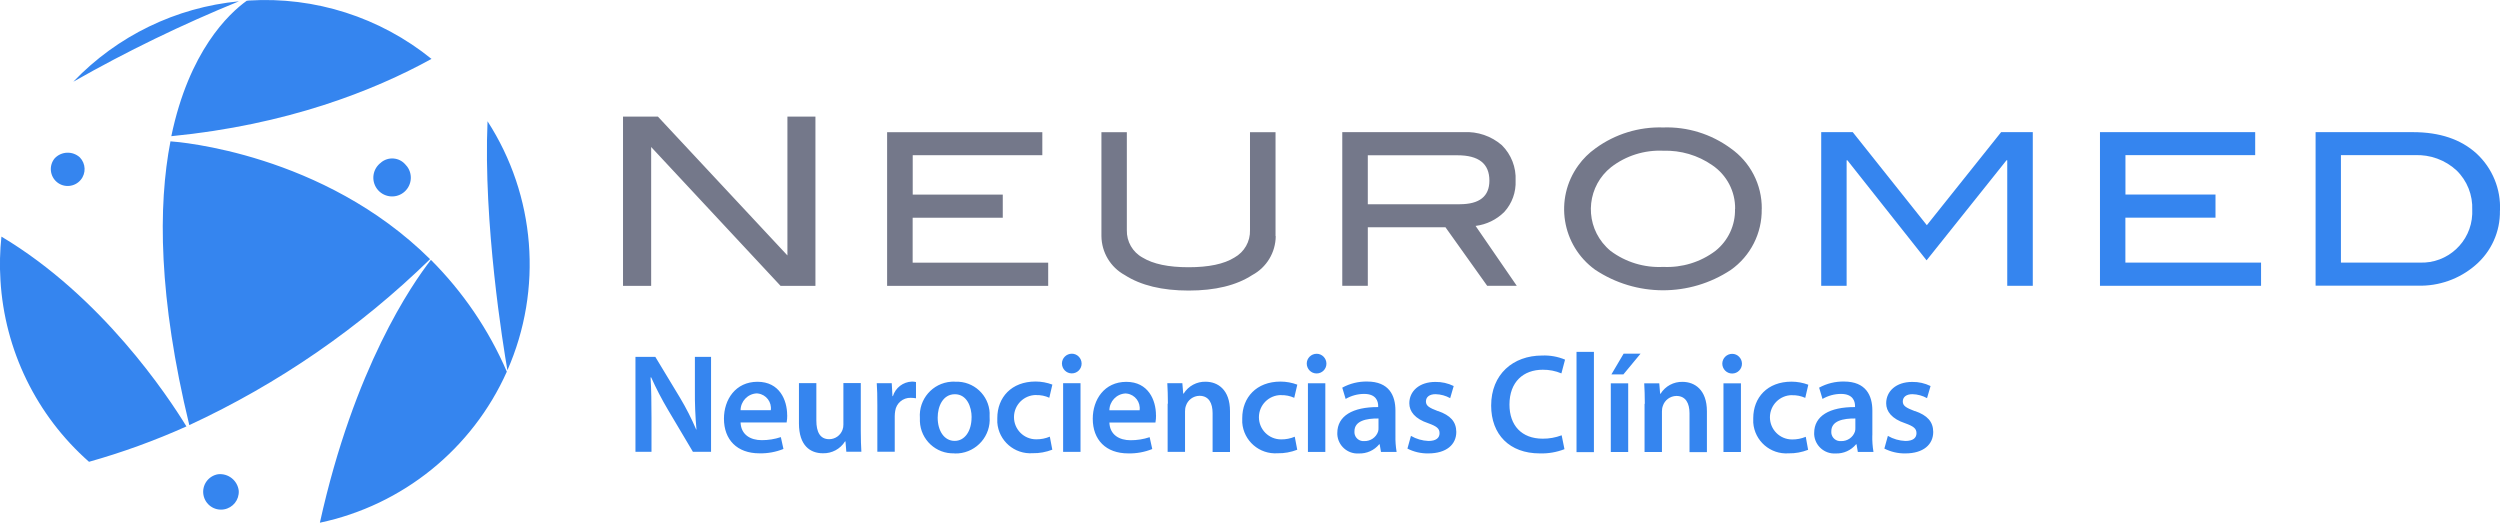 <?xml version="1.0" encoding="UTF-8"?><svg id="b" xmlns="http://www.w3.org/2000/svg" viewBox="0 0 383.66 80.22"><g id="c"><path d="m36.64,75.32c.08,1.39-.89,2.61-2.26,2.85-1.49.26-2.9-.74-3.16-2.23-.26-1.49.74-2.9,2.23-3.16,0,0,0,0,0,0,1.58-.18,3.01.96,3.19,2.54Zm-10.48-53.63c-1.92,9.91-1.86,23.94,2.89,43.55,13.67-6.33,26.17-14.94,36.95-25.47C49.59,23.53,27.35,21.76,26.15,21.69Zm-14.87-9.17C19.47,7.87,27.95,3.76,36.67.2c-9.66.93-18.67,5.3-25.39,12.31ZM.22,36.31c-.24,2.22-.29,4.46-.15,6.69.63,10.73,5.52,20.76,13.59,27.87,5.11-1.44,10.1-3.25,14.95-5.43-2.86-4.67-12.96-19.92-28.39-29.13Zm48.86,43.91c12.72-2.69,23.39-11.31,28.7-23.18-2.76-6.41-6.72-12.23-11.65-17.16-2.89,3.71-11.78,16.53-17.04,40.34ZM26.3,20.9c17.69-1.73,30.99-6.94,39.92-11.86C58.32,2.65,48.32-.55,38.19.08c-.11,0-.22.02-.33.04-2.78,2-8.85,7.73-11.57,20.78Zm48.52-2.29c-.67,15.63,2.4,34.47,3.05,38.21,5.47-12.44,4.32-26.8-3.05-38.21Zm-16.35,6.34c-1.28.94-1.56,2.74-.62,4.02.94,1.28,2.74,1.56,4.02.62,1.28-.94,1.56-2.74.62-4.02-.1-.13-.2-.25-.32-.37-.96-1.07-2.6-1.18-3.7-.26Zm-46.08,2.65c.84-1.01.78-2.49-.13-3.44-1.11-1.02-2.84-.96-3.87.14-.91,1.1-.75,2.74.35,3.65,1.1.91,2.74.75,3.65-.35Z" fill="#3585ef" stroke-width="0"/><path d="m120.84,17.89h4.3v25.98h-5.35l-19.86-21.31v21.31h-4.32v-25.98h5.35l19.88,21.31v-21.31Zm19.23,15.52h13.82v-3.55h-13.82v-6.04h19.89v-3.53h-23.82v23.58h24.72v-3.56s-20.8,0-20.8,0v-6.9Zm55.68-13.12h-3.92v15.02c.06,1.75-.87,3.37-2.4,4.22-1.59.99-3.94,1.48-7.03,1.48s-5.42-.49-7.05-1.48c-1.54-.84-2.47-2.47-2.42-4.22v-15.02h-3.9v15.95c.03,2.49,1.39,4.77,3.58,5.97,2.47,1.59,5.75,2.38,9.81,2.38s7.32-.79,9.76-2.38c2.2-1.18,3.58-3.47,3.6-5.97h-.03v-15.95Zm30.7,14.38l6.32,9.19h-4.54l-6.4-8.98h-11.92v8.98h-3.92v-23.58h18.63c2.14-.12,4.24.6,5.86,2,1.44,1.43,2.21,3.4,2.11,5.43.08,1.77-.54,3.5-1.73,4.81-1.19,1.19-2.74,1.94-4.41,2.15Zm-2.42-3.33c3.02,0,4.54-1.21,4.54-3.62,0-2.6-1.63-3.89-4.9-3.89h-13.76v7.52h14.13Zm46.33.72c.07,3.72-1.71,7.23-4.75,9.37-6.32,4.17-14.51,4.16-20.82-.04-5.13-3.71-6.29-10.87-2.58-16,.73-1.02,1.63-1.91,2.66-2.64,3.01-2.19,6.66-3.31,10.37-3.19,3.71-.13,7.35,1,10.34,3.19,3.04,2.12,4.83,5.6,4.79,9.3Zm-4.08,0c.04-2.68-1.28-5.2-3.51-6.71-2.2-1.53-4.84-2.3-7.52-2.22-2.88-.13-5.72.76-8,2.52-3.57,2.84-4.15,8.04-1.31,11.61.37.46.78.88,1.23,1.25,2.32,1.73,5.18,2.6,8.08,2.45,2.88.14,5.72-.73,8.02-2.47,1.95-1.56,3.06-3.94,2.99-6.44Z" fill="#74788a" stroke-width="0"/><path d="m307.1,20.28h4.86v23.58h-3.92v-19.27h-.11l-12.27,15.36-12.16-15.36h-.11v19.27h-3.9v-23.58h4.84l11.37,14.28,11.4-14.28Zm19.08,13.12h13.82v-3.55h-13.82v-6.04h19.91v-3.53h-23.82v23.58h24.72v-3.56h-20.82v-6.9Zm57.47-1.08c.06,3.23-1.33,6.31-3.79,8.4-2.44,2.1-5.58,3.21-8.8,3.12h-15.7v-23.56h14.94c4.1,0,7.35,1.09,9.76,3.28,2.43,2.25,3.75,5.45,3.6,8.76Zm-4.25.55c0-.21,0-.42,0-.64.1-2.28-.78-4.5-2.42-6.09-1.73-1.59-4.03-2.43-6.38-2.33h-11.35v16.49h12.09c4.28.17,7.89-3.16,8.06-7.44Z" fill="#3585ef" stroke-width="0"/><path d="m106.64,54.77h2.48v14.57h-2.78l-3.81-6.42c-.96-1.62-1.83-3.29-2.6-5.01l-.09.02c.11,1.88.14,3.8.14,6.2v5.21h-2.46v-14.57h3.05l3.78,6.26c.94,1.57,1.77,3.2,2.49,4.89l.04-.02c-.18-2.01-.26-4.02-.24-6.04v-5.08Zm14.17,8.94c0,.37-.02.75-.09,1.12h-7.07c.07,1.91,1.55,2.72,3.25,2.72,1,0,1.98-.15,2.93-.47l.4,1.82c-1.17.47-2.42.7-3.69.67-3.43,0-5.44-2.09-5.44-5.32,0-2.92,1.77-5.66,5.15-5.66s4.55,2.81,4.55,5.12Zm-4.46-3.32c-.08-.01-.16-.02-.24-.02-1.37.08-2.44,1.21-2.46,2.58h4.64c.17-1.24-.7-2.39-1.95-2.56Zm15.75,5.79v-7.39h-2.67v6.36c.01.28-.04.57-.14.83-.32.85-1.13,1.42-2.04,1.42-1.41,0-1.97-1.12-1.97-2.87v-5.73h-2.67v6.18c0,3.42,1.75,4.58,3.67,4.58,1.38.04,2.67-.65,3.4-1.82h.07l.13,1.59h2.31c-.05-.87-.09-1.89-.09-3.16h.02Zm4.93-5.39h-.07l-.11-1.98h-2.3c.07.92.09,1.96.09,3.39h0v7.12h2.67v-5.46c0-.27.03-.53.07-.79.16-1.18,1.19-2.06,2.39-2.02.27,0,.54.03.8.07v-2.49c-.21-.05-.42-.08-.63-.07-1.35.05-2.52.95-2.91,2.23Zm14.84,2.63c0,.19,0,.38,0,.56.22,2.87-1.94,5.38-4.82,5.6-.19.01-.39.02-.58.01v-.02c-2.82.11-5.19-2.09-5.3-4.91,0-.17,0-.35,0-.52-.21-2.86,1.94-5.36,4.81-5.56.22-.02.43-.02.65,0,2.79-.11,5.14,2.06,5.25,4.85Zm-2.76.63c0-1.64-.74-3.55-2.57-3.55s-2.64,1.84-2.64,3.59c0,2.04,1.01,3.57,2.6,3.57h.02c1.52,0,2.58-1.48,2.58-3.61Zm9.9-3.42c.7-.02,1.39.12,2.02.41l.47-2.02c-.83-.31-1.7-.47-2.58-.47-3.71,0-5.87,2.45-5.87,5.61-.01.22-.01.45,0,.68.2,2.8,2.63,4.91,5.44,4.71,1.03.02,2.04-.17,3-.54l-.38-2c-.66.28-1.38.42-2.1.41-1.88,0-3.4-1.52-3.4-3.4s1.52-3.4,3.4-3.4Zm4.14,8.71h2.67s0-10.53,0-10.53h-2.67v10.53Zm1.34-15.06c-.83,0-1.52.67-1.52,1.5,0,.83.67,1.52,1.5,1.52h.02c.83,0,1.5-.67,1.5-1.5,0-.83-.67-1.52-1.5-1.52Zm12.92,9.44c0,.37-.02.75-.09,1.12h-7.07c.07,1.91,1.55,2.72,3.25,2.72,1,0,1.98-.15,2.93-.47l.4,1.82c-1.17.47-2.42.7-3.69.67-3.43,0-5.44-2.09-5.44-5.32,0-2.92,1.77-5.66,5.15-5.66s4.55,2.81,4.55,5.12Zm-4.46-3.32c-.08-.01-.16-.02-.24-.02-1.37.08-2.44,1.21-2.46,2.58h4.64c.17-1.24-.7-2.39-1.94-2.56Zm12.08-1.82c-1.37-.04-2.66.66-3.38,1.82h-.07l-.13-1.59h-2.31c.05.9.09,1.93.09,3.14h-.04v7.39h2.67v-6.2c0-.29.03-.57.13-.85.29-.91,1.12-1.53,2.08-1.55,1.46,0,2.02,1.15,2.02,2.67v5.95h2.67v-6.26c0-3.33-1.9-4.52-3.74-4.52Zm11.57,2.06c.7-.02,1.39.12,2.02.41l.47-2.02c-.83-.31-1.7-.47-2.58-.47-3.7,0-5.87,2.45-5.87,5.61-.01.23-.01.45,0,.68.2,2.8,2.63,4.91,5.44,4.71,1.03.02,2.04-.17,3-.54l-.38-2c-.66.28-1.38.42-2.1.41-1.88,0-3.4-1.52-3.4-3.4s1.52-3.4,3.4-3.4Zm4.12,8.71h2.67s0-10.53,0-10.53h-2.67v10.53Zm1.34-15.06c-.83,0-1.52.67-1.52,1.5,0,.83.67,1.52,1.5,1.52h.02c.83,0,1.5-.67,1.5-1.5,0-.83-.67-1.52-1.5-1.52Zm12.09,12.54c-.02.85.04,1.69.18,2.52h-2.4l-.2-1.17h-.07c-.76.93-1.92,1.45-3.13,1.41-1.72.11-3.2-1.2-3.3-2.92,0-.07,0-.15,0-.22,0-2.63,2.37-4,6.27-3.98v-.18c0-.68-.29-1.84-2.15-1.84-1,0-1.98.27-2.84.77l-.52-1.73c1.17-.64,2.48-.96,3.81-.94,3.38,0,4.35,2.15,4.35,4.45v3.82Zm-2.6-1.15v-1.46c-1.88-.02-3.69.36-3.69,1.96-.07.77.49,1.44,1.26,1.51.09,0,.17,0,.26,0,.94.02,1.79-.56,2.1-1.44.06-.19.08-.38.07-.58Zm9.12-2.59c-1.34-.51-1.84-.81-1.84-1.48s.52-1.12,1.48-1.12c.79.02,1.56.23,2.24.61l.54-1.86c-.88-.43-1.84-.65-2.82-.63-2.46,0-3.99,1.42-3.99,3.28,0,1.24.85,2.38,2.91,3.06,1.3.47,1.73.81,1.73,1.53s-.53,1.19-1.7,1.19c-.95-.04-1.87-.3-2.69-.78l-.54,1.95c.99.51,2.09.76,3.2.74,2.8,0,4.3-1.37,4.3-3.3-.02-1.57-.89-2.54-2.82-3.21Zm16.1-6.35c.98-.01,1.95.18,2.85.56l.56-2.11c-1.11-.47-2.32-.68-3.52-.63-4.46,0-7.82,2.88-7.82,7.68,0,4.44,2.82,7.34,7.46,7.34,1.3.04,2.59-.18,3.79-.65l-.43-2.13c-.93.35-1.92.53-2.91.52-3.24,0-5.1-2.04-5.1-5.23,0-3.5,2.15-5.35,5.11-5.35Zm5.17,12.64h2.67v-15.38h-2.67v15.38Zm5.35-11.92h1.84l2.64-3.19h-2.6s-1.88,3.19-1.88,3.19Zm-.09,11.9h2.67v-10.53h-2.67v10.53Zm11.02-10.76c-1.37-.04-2.66.66-3.38,1.82h-.07l-.13-1.59h-2.31c.05.9.09,1.93.09,3.14h-.04v7.39h2.67v-6.2c0-.29.03-.57.13-.85.29-.91,1.12-1.53,2.08-1.55,1.46,0,2.02,1.15,2.02,2.67v5.95h2.67v-6.26c0-3.33-1.9-4.52-3.74-4.52Zm7.61-4.3c-.83,0-1.51.67-1.52,1.5,0,.83.67,1.52,1.5,1.52h.02c.83,0,1.5-.67,1.5-1.5,0-.83-.67-1.52-1.5-1.52Zm-1.34,15.06h2.68s0-10.53,0-10.53h-2.68v10.53Zm10.53-8.71c.7-.02,1.39.12,2.02.41l.47-2.02c-.83-.31-1.7-.47-2.58-.47-3.71,0-5.87,2.45-5.87,5.61-.01.23-.01.45,0,.68.2,2.8,2.63,4.91,5.44,4.71,1.02.02,2.03-.17,2.98-.54l-.36-2c-.66.28-1.38.42-2.1.41-1.88,0-3.4-1.52-3.4-3.4s1.52-3.4,3.4-3.4Zm12.31,6.18c-.02.85.04,1.69.18,2.52h-2.4l-.2-1.17h-.07c-.76.93-1.92,1.45-3.13,1.41-1.72.11-3.2-1.2-3.3-2.92,0-.07,0-.15,0-.22,0-2.63,2.37-4,6.27-3.98v-.18c0-.68-.29-1.84-2.15-1.84-1,0-1.98.27-2.84.77l-.52-1.73c1.17-.64,2.48-.96,3.81-.94,3.38,0,4.36,2.15,4.36,4.45v3.82h0Zm-2.6-1.15v-1.46c-1.88-.02-3.69.36-3.69,1.96-.07.77.49,1.44,1.26,1.51.09,0,.17,0,.26,0,.94.02,1.79-.56,2.1-1.44.06-.19.08-.38.07-.58Zm9.12-2.59c-1.34-.51-1.84-.81-1.84-1.48s.52-1.12,1.48-1.12c.79.02,1.56.23,2.24.61l.54-1.86c-.88-.43-1.84-.65-2.82-.63-2.46,0-3.99,1.42-3.99,3.28,0,1.24.85,2.38,2.91,3.06,1.3.47,1.74.81,1.74,1.53s-.53,1.19-1.7,1.19c-.95-.04-1.87-.3-2.69-.78l-.54,1.95c1,.5,2.1.76,3.22.74,2.78,0,4.28-1.37,4.28-3.3-.02-1.57-.89-2.54-2.82-3.21Z" fill="#3585ef" stroke-width="0"/></g></svg>